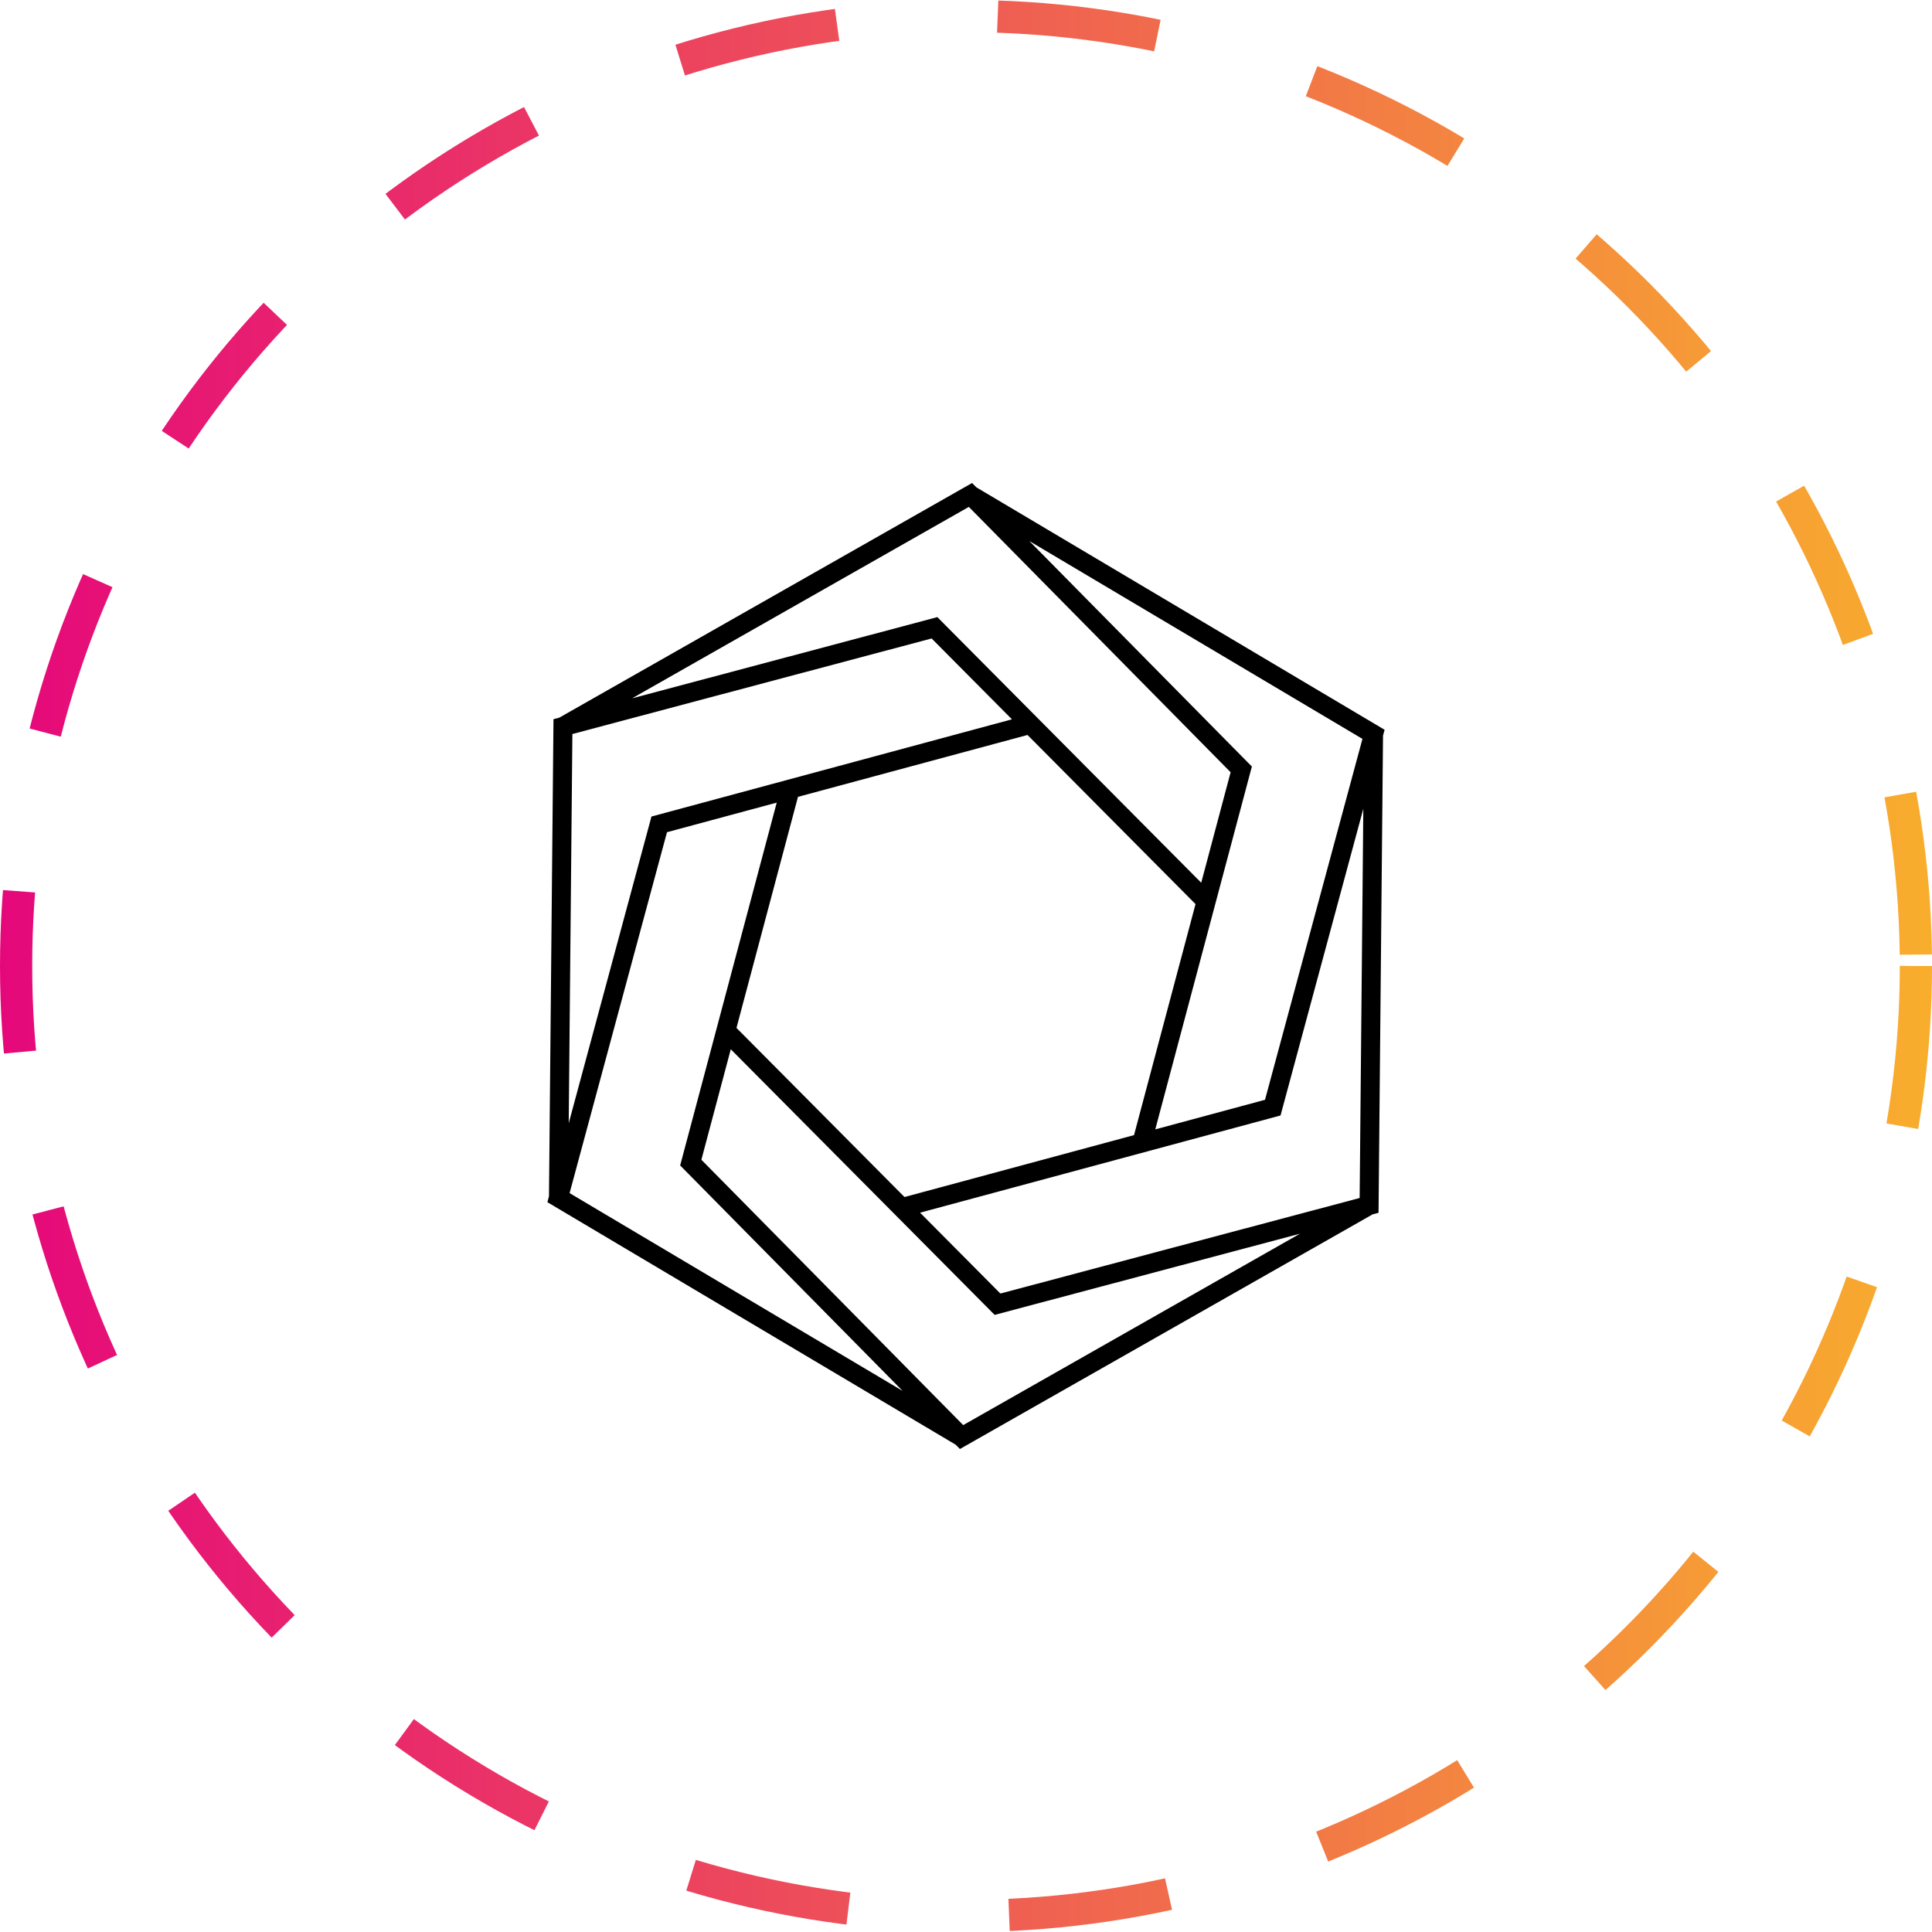 <svg width="60" height="60" viewBox="0 0 60 60" fill="none" xmlns="http://www.w3.org/2000/svg">
<circle cx="30" cy="30" r="29.5" stroke="url(#paint0_linear_21893_43)" stroke-dasharray="5 5"/>
<path d="M29.811 45L29.679 44.866L17 37.335L17.049 37.153L17.189 22.335L17.37 22.287L30.189 15L30.321 15.134L43 22.664L42.951 22.846L42.812 37.664L42.63 37.712L29.811 45ZM21.782 36.017L29.913 44.258L40.371 38.314L30.89 40.835L22.695 32.586L21.782 36.017ZM17.689 37.053L28.033 43.197L21.123 36.194L24.122 24.926L20.714 25.845L17.689 37.053ZM28.573 37.661L31.068 40.172L42.225 37.205L42.339 25.117L39.768 34.642L28.573 37.661ZM22.872 31.923L28.09 37.175L35.218 35.252L37.128 28.077L31.91 22.825L24.782 24.747L22.872 31.923ZM31.968 16.803L38.878 23.806L35.878 35.074L39.286 34.155L42.312 22.947L31.968 16.803ZM17.776 22.796L17.662 34.883L20.232 25.358L31.427 22.339L28.932 19.828L17.776 22.796ZM29.11 19.165L37.305 27.414L38.218 23.983L30.088 15.742L19.63 21.687L29.11 19.165Z" fill="black"/>
<defs>
<linearGradient id="paint0_linear_21893_43" x1="4.47035e-08" y1="30" x2="75.375" y2="30" gradientUnits="userSpaceOnUse">
<stop stop-color="#E5087B"/>
<stop offset="1" stop-color="#FDD819"/>
</linearGradient>
</defs>
</svg>
